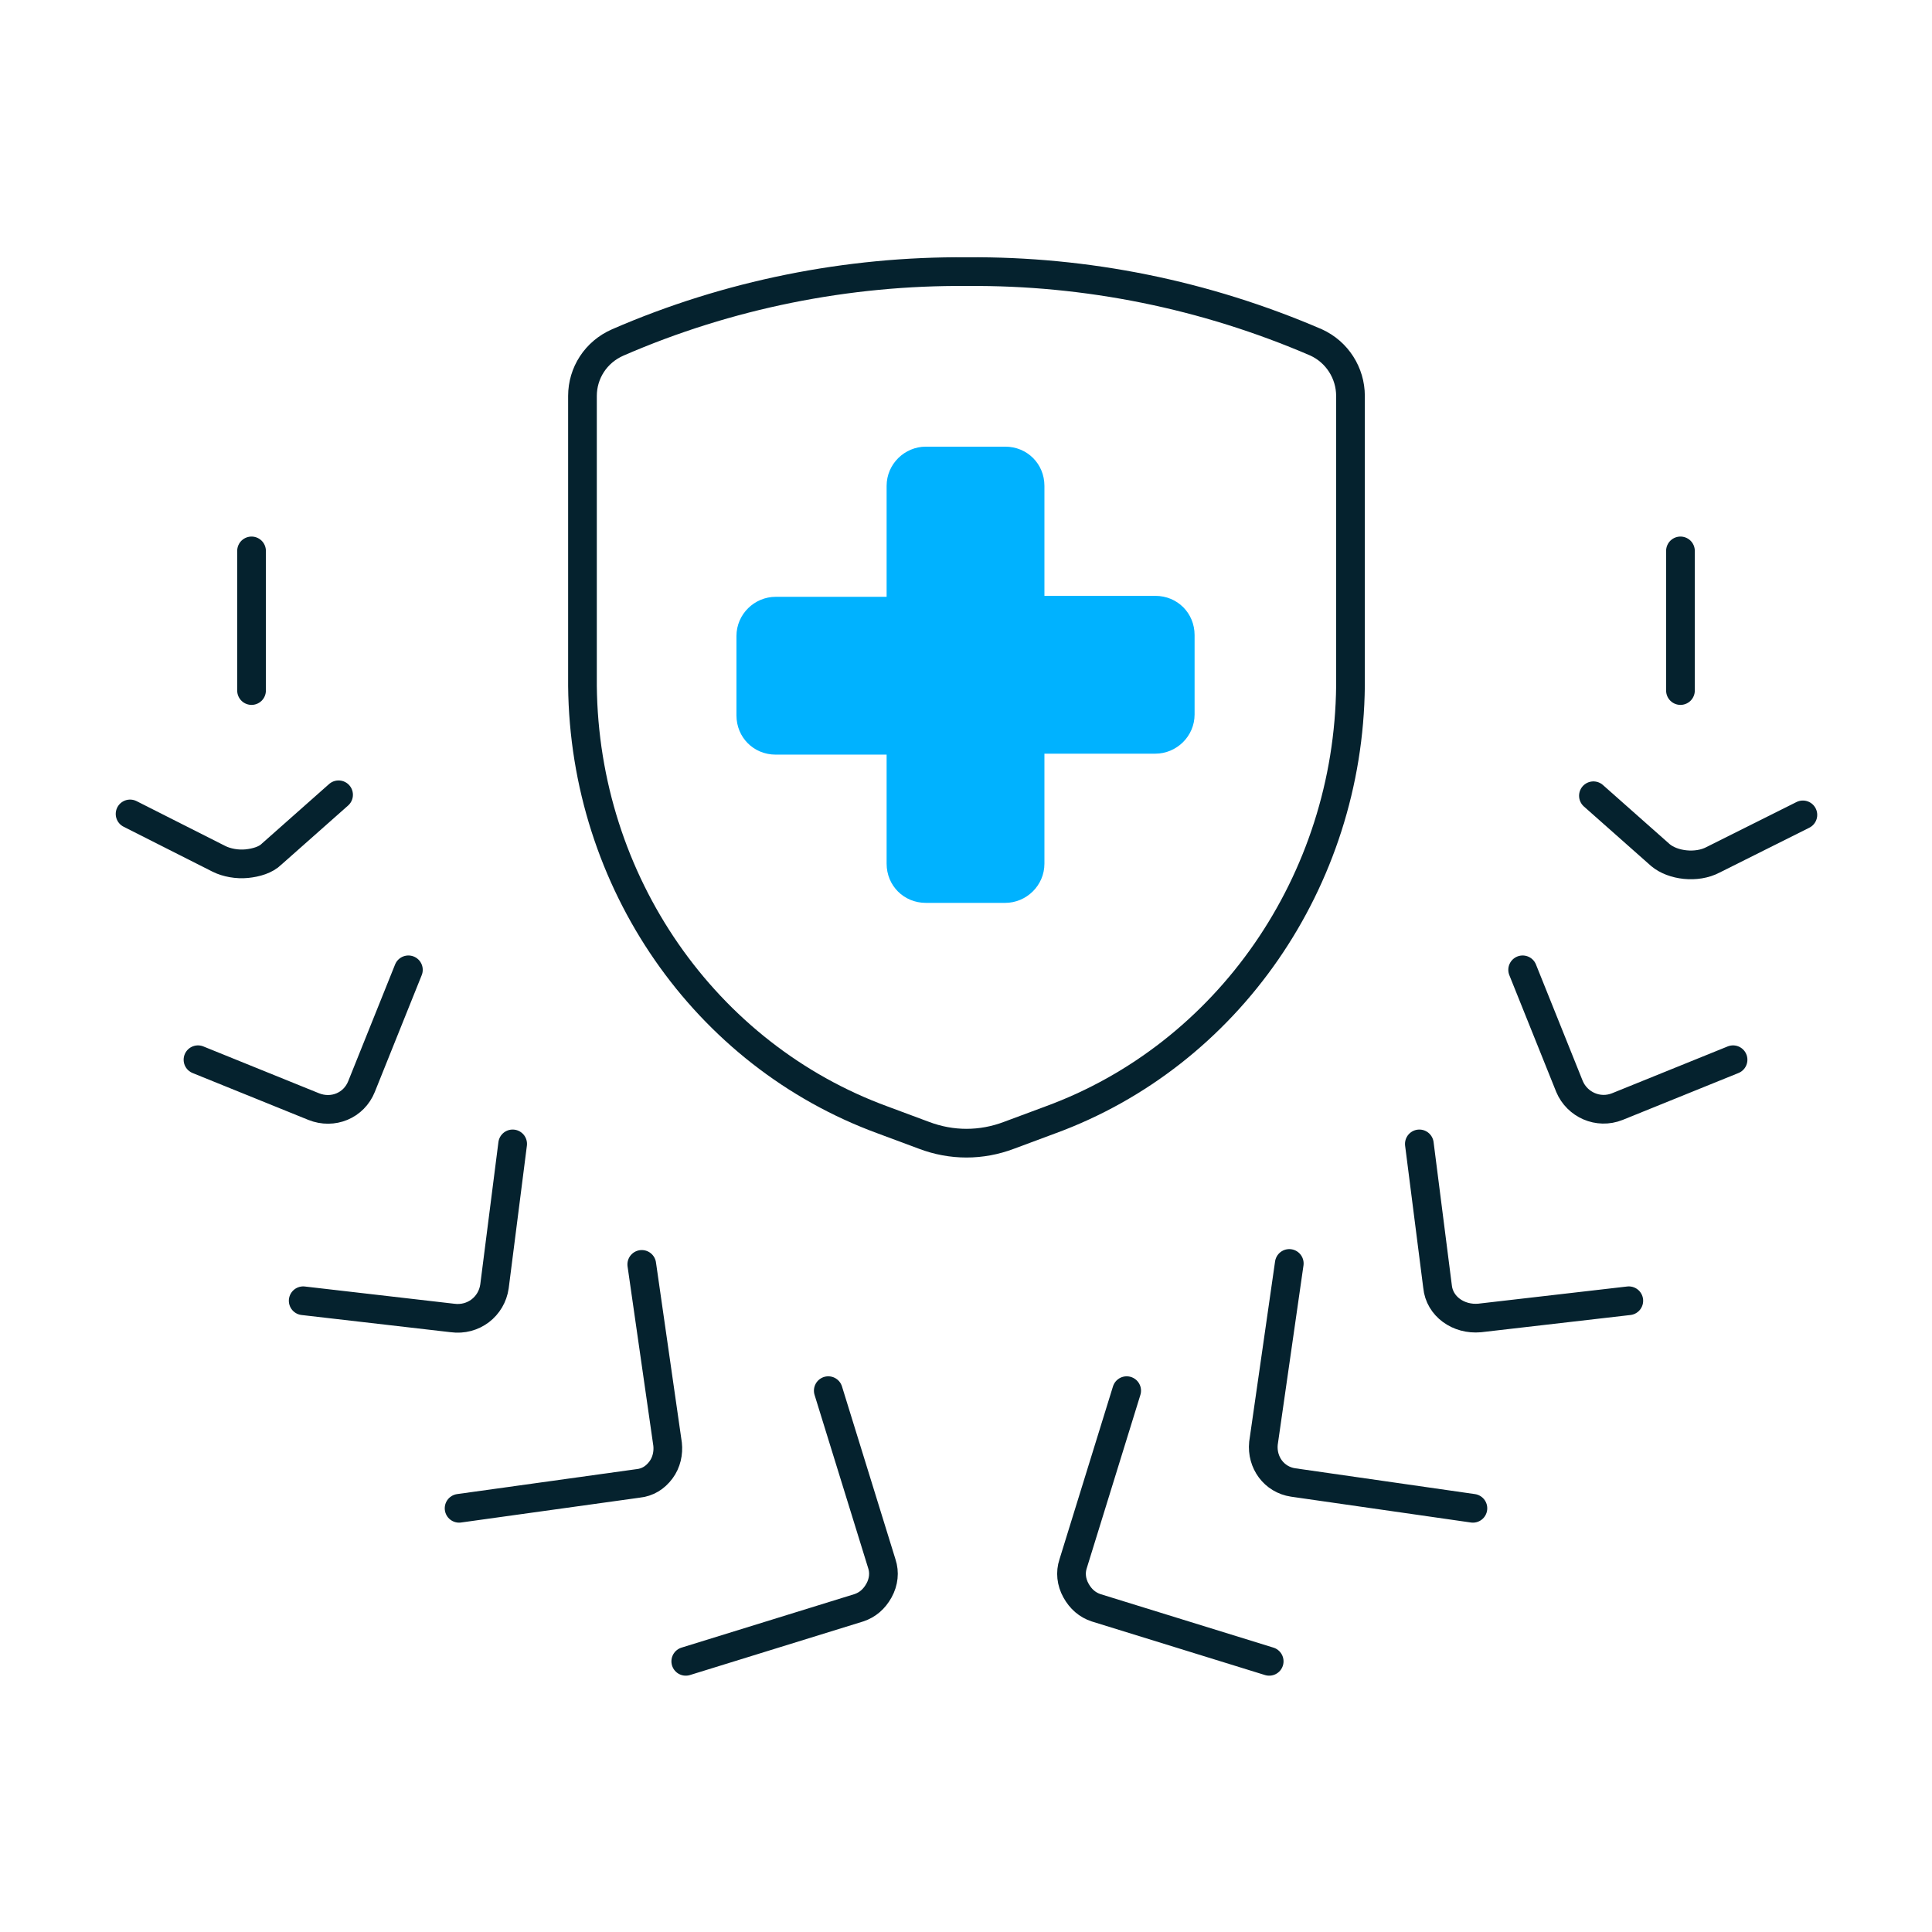 <?xml version="1.0" encoding="UTF-8"?>
<svg width="202px" height="202px" viewBox="0 0 202 202" version="1.1" xmlns="http://www.w3.org/2000/svg" xmlns:xlink="http://www.w3.org/1999/xlink">
  <title>Icon/Plan/Delivery of Care Copy</title>
  <g id="Icon/Plan/Delivery-of-Care-Copy" stroke="none" stroke-width="1" fill="none" fill-rule="evenodd">
    <rect id="Rectangle" x="0" y="0" width="202" height="202"></rect>
    <path d="M67.1,132.2 L69.8,151 C69.9,151.9 69.7,152.9 69.1,153.7 C68.5,154.5 67.7,155 66.7,155.1 L48,157.7" id="Path" stroke="#05222E" stroke-width="3" stroke-linecap="round" stroke-linejoin="round"></path>
    <path d="M86.6,145.4 L92.2,163.5 C92.5,164.4 92.4,165.4 91.9,166.3 C91.4,167.2 90.7,167.8 89.8,168.1 L71.7,173.7" id="Path" stroke="#05222E" stroke-width="3" stroke-linecap="round" stroke-linejoin="round"></path>
    <path d="M117.8,145.4 L112.2,163.5 C111.9,164.4 112,165.4 112.5,166.3 C113,167.2 113.7,167.8 114.6,168.1 L132.7,173.7" id="Path" stroke="#05222E" stroke-width="3" stroke-linecap="round" stroke-linejoin="round"></path>
    <path d="M53.6,119.6 L51.7,134.5 C51.4,136.6 49.5,138.1 47.3,137.8 L31.7,136" id="Path" stroke="#05222E" stroke-width="3" stroke-linecap="round" stroke-linejoin="round"></path>
    <path d="M42.7,101.4 L37.8,113.6 C37,115.6 34.8,116.5 32.8,115.7 L20.7,110.8" id="Path" stroke="#05222E" stroke-width="3" stroke-linecap="round" stroke-linejoin="round"></path>
    <path d="M35.4,83.1 L28.4,89.3 C27.8,89.9 26.8,90.2 25.8,90.3 C24.8,90.4 23.7,90.2 22.9,89.8 L13.6,85.1" id="Path" stroke="#05222E" stroke-width="3" stroke-linecap="round" stroke-linejoin="round"></path>
    <line x1="26.3" y1="57.6" x2="26.3" y2="72.2" id="Path" stroke="#05222E" stroke-width="3" stroke-linecap="round" stroke-linejoin="round"></line>
    <path d="M154,157.7 L135.2,155 C133.2,154.7 131.9,152.9 132.1,150.9 L134.8,132.1" id="Path" stroke="#05222E" stroke-width="3" stroke-linecap="round" stroke-linejoin="round"></path>
    <path d="M170.3,136 L154.7,137.8 C152.5,138 150.5,136.6 150.3,134.5 L148.4,119.6" id="Path" stroke="#05222E" stroke-width="3" stroke-linecap="round" stroke-linejoin="round"></path>
    <path d="M181.2,110.8 L169.1,115.7 C167.1,116.5 164.9,115.5 164.1,113.6 L159.2,101.4" id="Path" stroke="#05222E" stroke-width="3" stroke-linecap="round" stroke-linejoin="round"></path>
    <path d="M188.5,85.2 L179.1,89.9 C177.4,90.8 174.9,90.5 173.6,89.4 L166.6,83.2" id="Path" stroke="#05222E" stroke-width="3" stroke-linecap="round" stroke-linejoin="round"></path>
    <line x1="175.7" y1="72.2" x2="175.7" y2="57.6" id="Path" stroke="#05222E" stroke-width="3" stroke-linecap="round" stroke-linejoin="round"></line>
    <path d="M60.9,41.4 L60.9,71.7 C61.1,92.2 73.7,110.3 92.3,117.1 L96.6,118.7 C99.5,119.8 102.6,119.8 105.5,118.7 L109.8,117.1 C128.4,110.3 141,92.1 141.2,71.7 L141.2,41.4 C141.2,39 139.8,36.8 137.6,35.8 C126,30.8 113.6,28.3 101.1,28.4 C88.6,28.3 76.1,30.8 64.6,35.8 C62.3,36.8 60.9,39 60.9,41.4 Z" id="Path" stroke="#05222E" stroke-width="3" stroke-linecap="round" stroke-linejoin="round"></path>
    <path d="M105.1,46.7 C107.4,46.7 109.2,48.5 109.2,50.8 L109.2,62.3 L120.8,62.3 C123.1,62.3 124.9,64.1 124.9,66.4 L124.9,74.7 C124.9,77 123,78.8 120.8,78.8 L109.2,78.8 L109.2,90.3 C109.2,92.6 107.3,94.4 105.1,94.4 L96.8,94.4 C94.5,94.4 92.7,92.6 92.7,90.3 L92.7,78.9 L81.1,78.9 C78.8,78.9 77,77.1 77,74.8 L77,66.5 C77,64.2 78.9,62.4 81.1,62.4 L92.7,62.4 L92.7,50.8 C92.7,48.5 94.6,46.7 96.8,46.7 L105.1,46.7 Z" id="Path" fill="#00B2FF"></path>
  </g>
</svg>